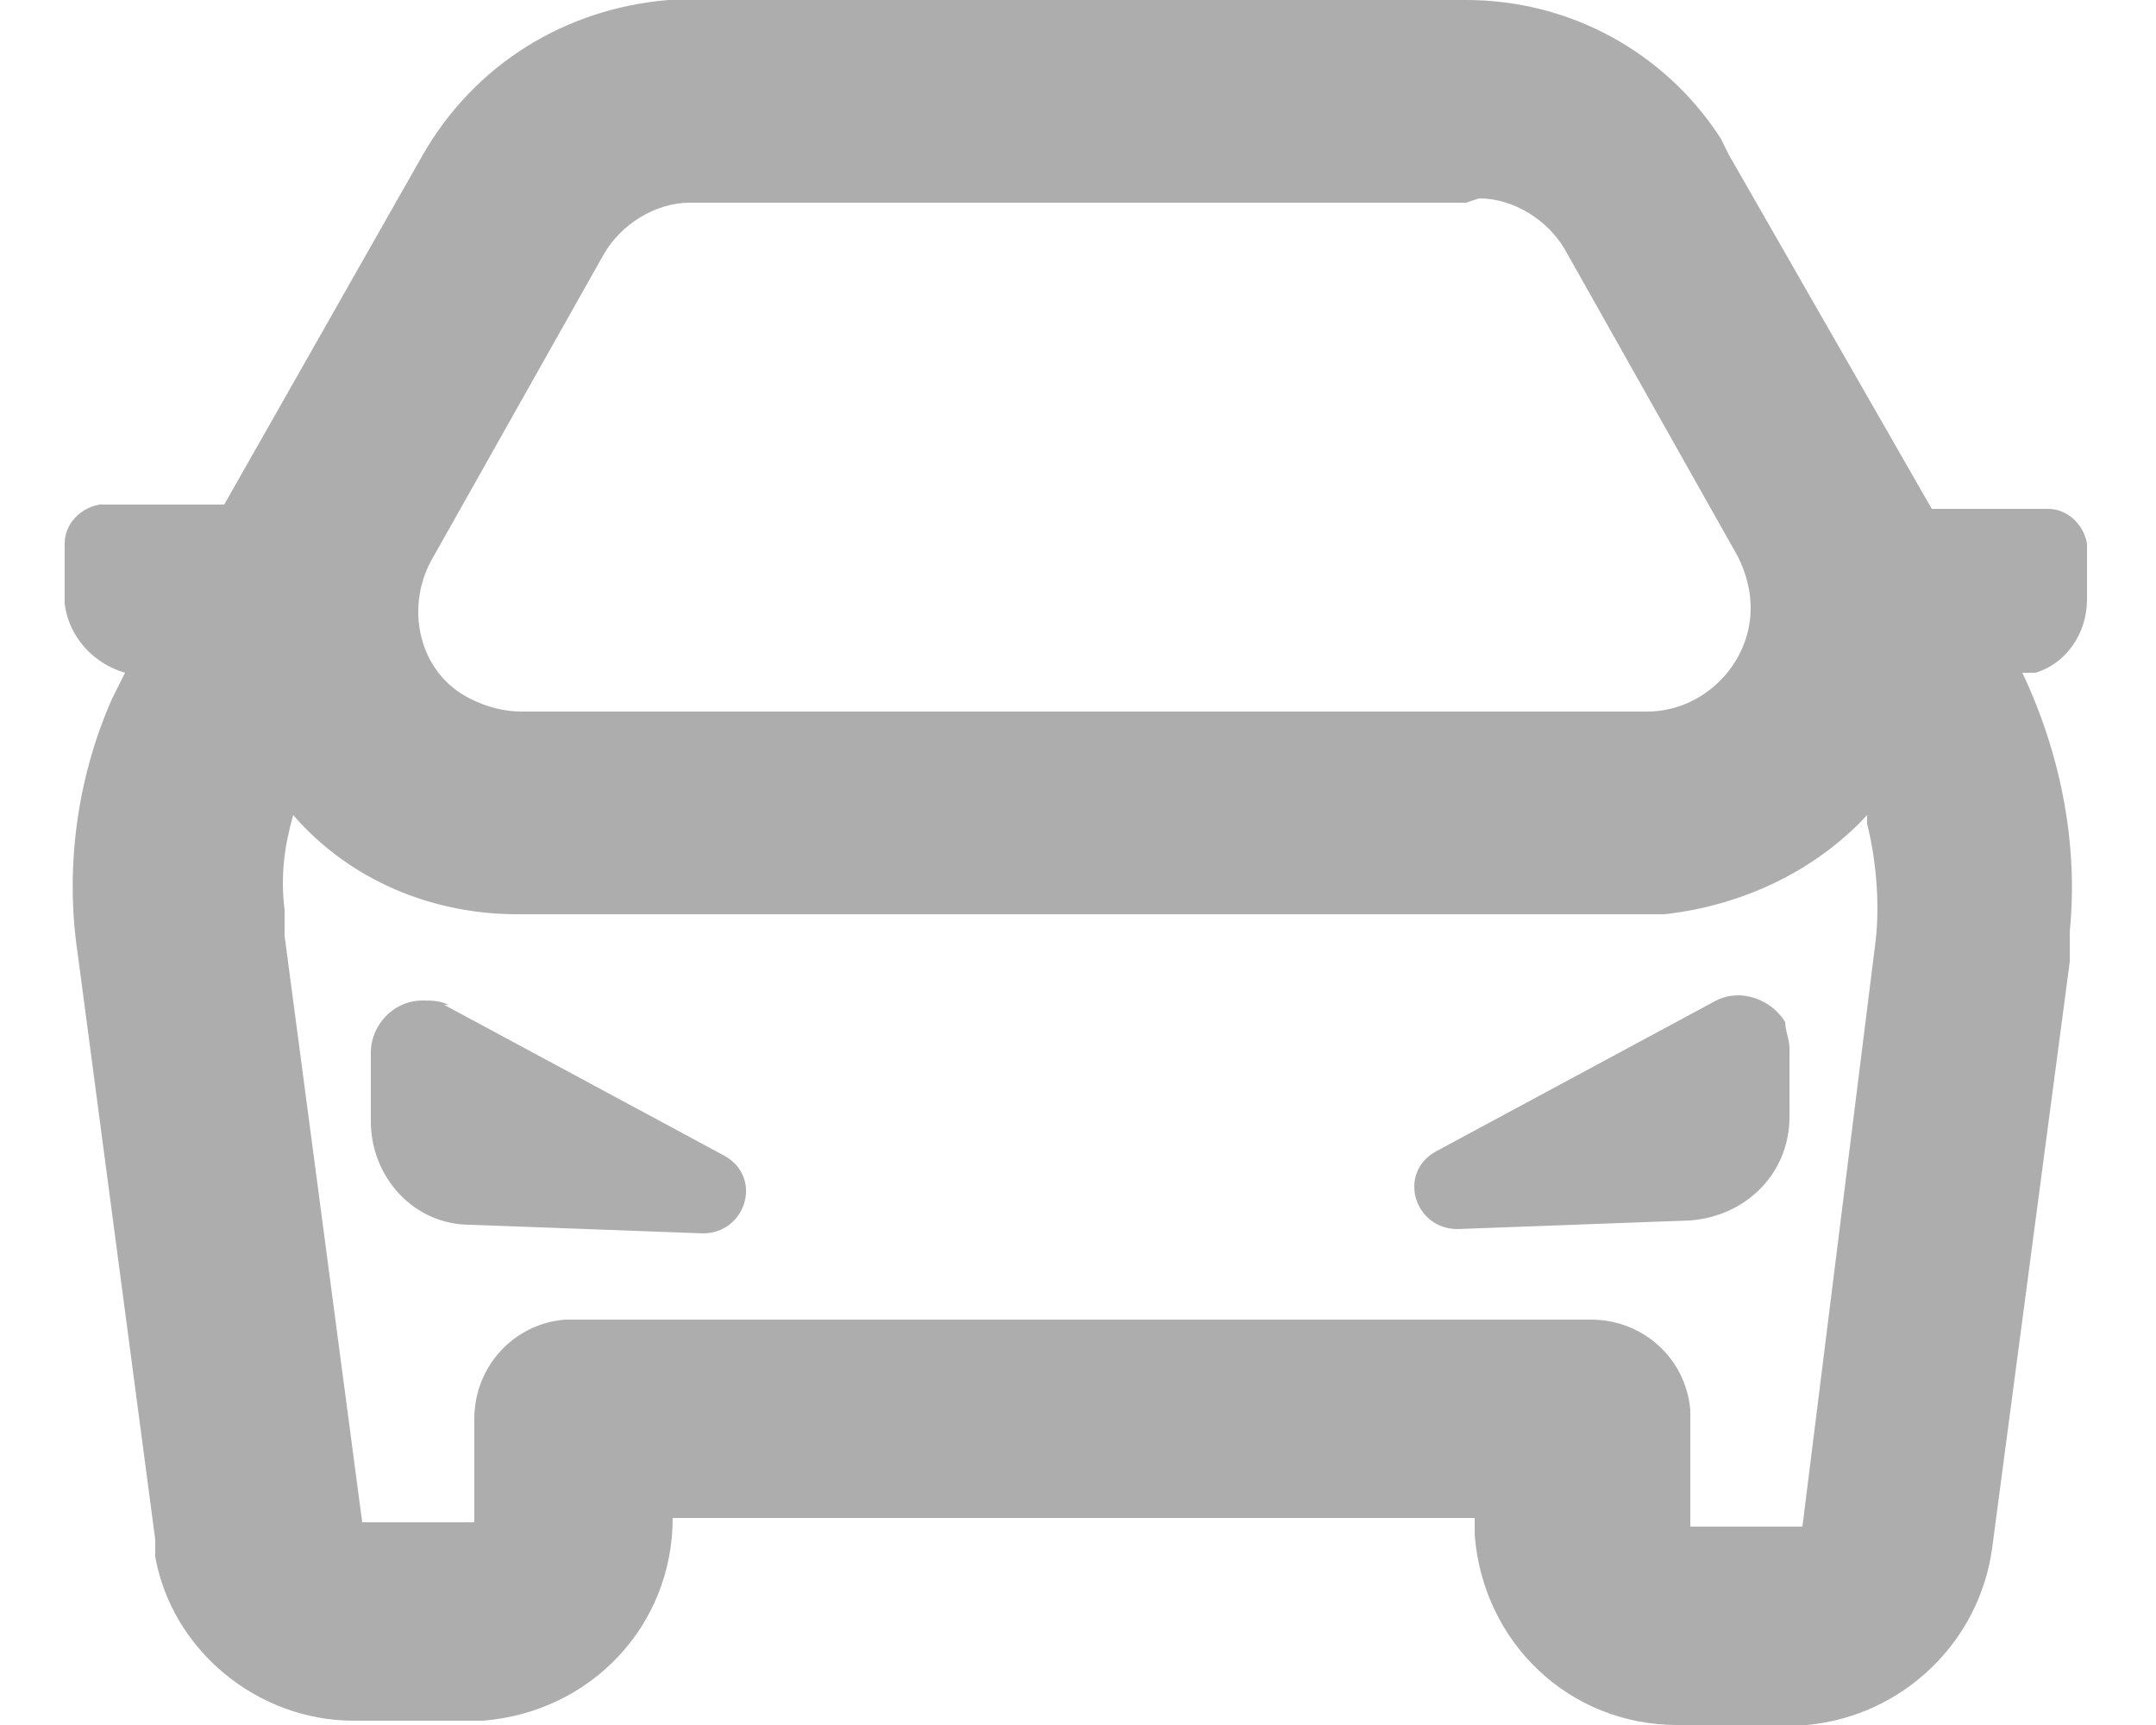 <?xml version="1.0" encoding="UTF-8"?> <svg xmlns="http://www.w3.org/2000/svg" xmlns:xlink="http://www.w3.org/1999/xlink" id="ico2" version="1.1" viewBox="0 0 50 40"><defs><style> .st0 { fill: #adadad; } </style></defs><path class="st0" d="M34,0c2.4,0,4.6,1.2,5.9,3.2l.2.4,4.7,8.2h2.7c.4,0,.8.3.9.8v.2s0,1.1,0,1.1c0,.8-.5,1.5-1.2,1.7h-.3c.9,1.9,1.3,4,1.1,6v.7c0,0-1.8,13.6-1.8,13.6-.3,2.2-2.1,3.9-4.3,4.1h-.4s-2.6,0-2.6,0c-2.5,0-4.5-1.9-4.7-4.4v-.4H15.6c0,2.5-1.9,4.5-4.4,4.7h-.4s-2.6,0-2.6,0c-2.2,0-4.2-1.6-4.6-3.8v-.4c0,0-1.8-13.6-1.8-13.6-.3-2,0-4.1.8-5.9l.3-.6h0c-.7-.2-1.3-.8-1.4-1.6v-.3s0-1.1,0-1.1c0-.4.3-.8.8-.9h.2s2.7,0,2.7,0L9.8,3.6C11,1.5,13.1.2,15.5,0h.5s18.1,0,18.1,0ZM43.3,18.9c-1.2,1.3-2.9,2.1-4.7,2.3h-.5s-26.1,0-26.1,0c-2,0-3.9-.8-5.2-2.3-.2.7-.3,1.4-.2,2.2v.6s1.8,13.6,1.8,13.6h2.6v-2.4c0-1.2.9-2.2,2.1-2.3h.3s23.5,0,23.5,0c1.2,0,2.2.9,2.3,2.1v.3s0,2.4,0,2.4h2.6l1.7-13.6c.1-.9,0-1.9-.2-2.7ZM10.3,23.3l6.5,3.5c.9.5.5,1.8-.5,1.8l-5.4-.2c-1.3,0-2.3-1.1-2.3-2.4v-1.6c0-.6.5-1.2,1.2-1.2.2,0,.4,0,.6.1h0ZM41.5,24.3v1.6c0,1.3-1,2.3-2.3,2.4l-5.4.2c-1,0-1.4-1.3-.5-1.8l6.5-3.5c.6-.3,1.3,0,1.6.5,0,.2.1.4.1.6ZM34,4.7H16c-.8,0-1.6.5-2,1.2l-4,7.1c-.6,1.1-.3,2.6.9,3.2.4.2.8.3,1.2.3h26.1c1.3,0,2.4-1.1,2.4-2.4,0-.4-.1-.8-.3-1.2l-4-7.1c-.4-.7-1.2-1.2-2-1.2h0Z"></path></svg> 
